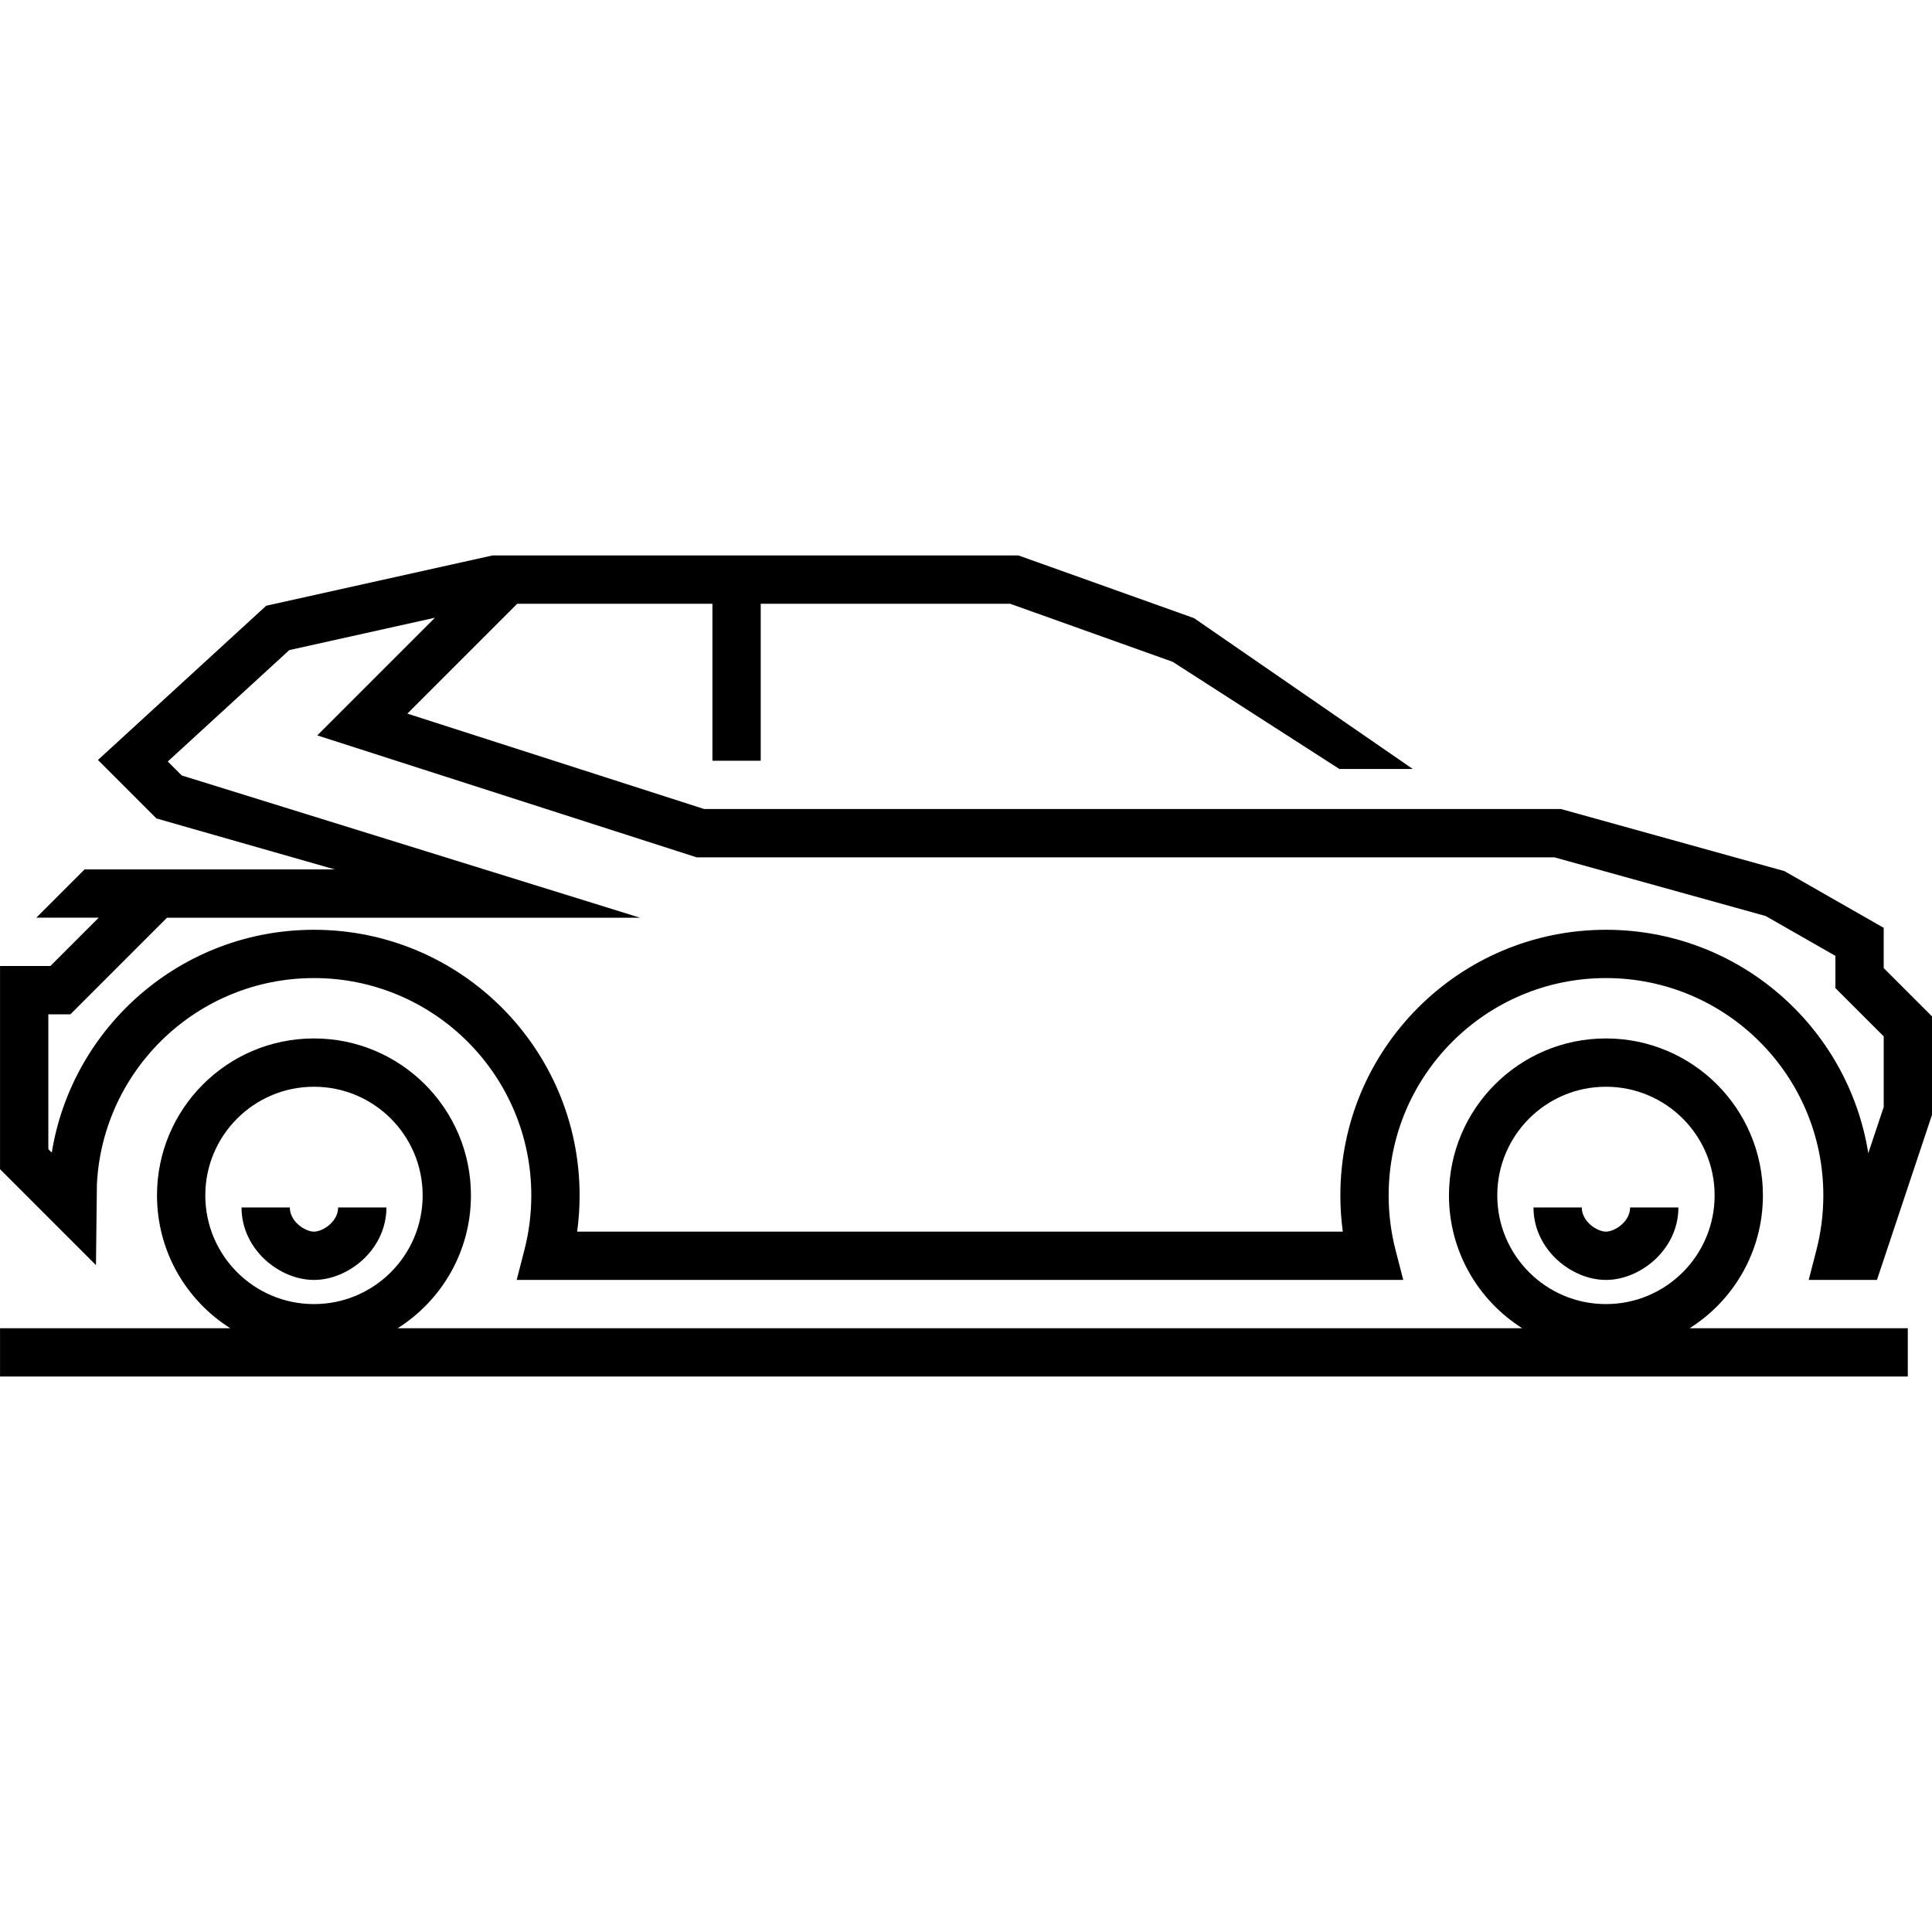 <!-- Generated by IcoMoon.io -->
<svg version="1.1" xmlns="http://www.w3.org/2000/svg" width="512" height="512" viewBox="0 0 512 512">
<title>citadine</title>
<path d="M130.502 147.204l-59.956 13.324-44.589 40.872 15.498 15.5 47.255 13.5h-66.301l-12.8 12.799h16.549l-12.8 12.799h-13.349v53.849l25.421 25.42 0.252-21.474c1.558-30.411 26.717-54.594 57.52-54.594 31.811 0 57.597 25.788 57.597 57.597 0 4.981-0.631 9.807-1.815 14.404l-2.058 7.995h234.95l-2.058-7.995c-1.183-4.598-1.813-9.423-1.813-14.404 0-31.81 25.786-57.597 57.598-57.597 31.81 0 57.597 25.788 57.597 57.597 0 4.981-0.632 9.807-1.815 14.404l-2.058 7.995h18.083l14.589-43.759v-26.090l-12.8-12.8v-10.662l-26.319-15.037-59.207-16.447h-227.059l-78.663-25.285 29.113-29.113h51.736v41.599h12.799v-41.599h66.101l43.063 15.38 44.181 28.402h19.447l-57.943-39.962-46.531-16.619h-139.418zM12.81 268.8h5.85l25.599-25.599h125.344l-121.442-37.697-3.7-3.699 32.208-29.525 38.6-8.578-31.187 31.186 100.529 32.314h227.322l55.988 15.551 18.483 10.562v8.537l12.8 12.8v18.708l-4.086 12.252c-5.358-33.563-34.441-59.21-69.512-59.21-38.88 0-70.397 31.518-70.397 70.397 0 3.253 0.22 6.459 0.647 9.599h-202.905c0.429-3.141 0.65-6.346 0.65-9.599 0-38.88-31.518-70.397-70.397-70.397-35.017 0-64.061 25.566-69.487 59.052l-0.906-0.906v-35.747zM83.207 345.596c-15.905 0-28.799-12.894-28.799-28.799s12.894-28.799 28.799-28.799c15.905 0 28.799 12.894 28.799 28.799s-12.894 28.799-28.799 28.799zM105.387 351.996c11.668-7.367 19.418-20.379 19.418-35.199 0-22.976-18.624-41.599-41.599-41.599s-41.599 18.623-41.599 41.599c0 14.82 7.751 27.832 19.419 35.199h-61.017v12.8h505.579v-12.8h-57.817c11.668-7.367 19.419-20.379 19.419-35.199 0-22.976-18.623-41.599-41.599-41.599s-41.599 18.623-41.599 41.599c0 14.82 7.752 27.832 19.419 35.199h-298.027zM425.593 345.596c-15.904 0-28.799-12.894-28.799-28.799s12.894-28.799 28.799-28.799c15.904 0 28.799 12.894 28.799 28.799s-12.894 28.799-28.799 28.799zM83.207 326.397c-1.022 0-2.734-0.56-4.234-1.928-1.416-1.293-2.166-2.862-2.166-4.473h-12.799c0 5.86 2.787 10.688 6.339 13.928 3.469 3.164 8.156 5.271 12.86 5.271s9.392-2.107 12.86-5.271c3.552-3.241 6.339-8.069 6.339-13.928h-12.799c0 1.61-0.75 3.179-2.166 4.473-1.499 1.367-3.211 1.928-4.234 1.928zM421.358 324.469c1.5 1.367 3.212 1.928 4.234 1.928s2.735-0.56 4.234-1.928c1.416-1.293 2.166-2.862 2.166-4.473h12.8c0 5.86-2.788 10.688-6.339 13.928-3.469 3.164-8.159 5.271-12.861 5.271s-9.392-2.107-12.861-5.271c-3.55-3.241-6.339-8.069-6.339-13.928h12.8c0 1.61 0.75 3.179 2.166 4.473z"></path>
</svg>
